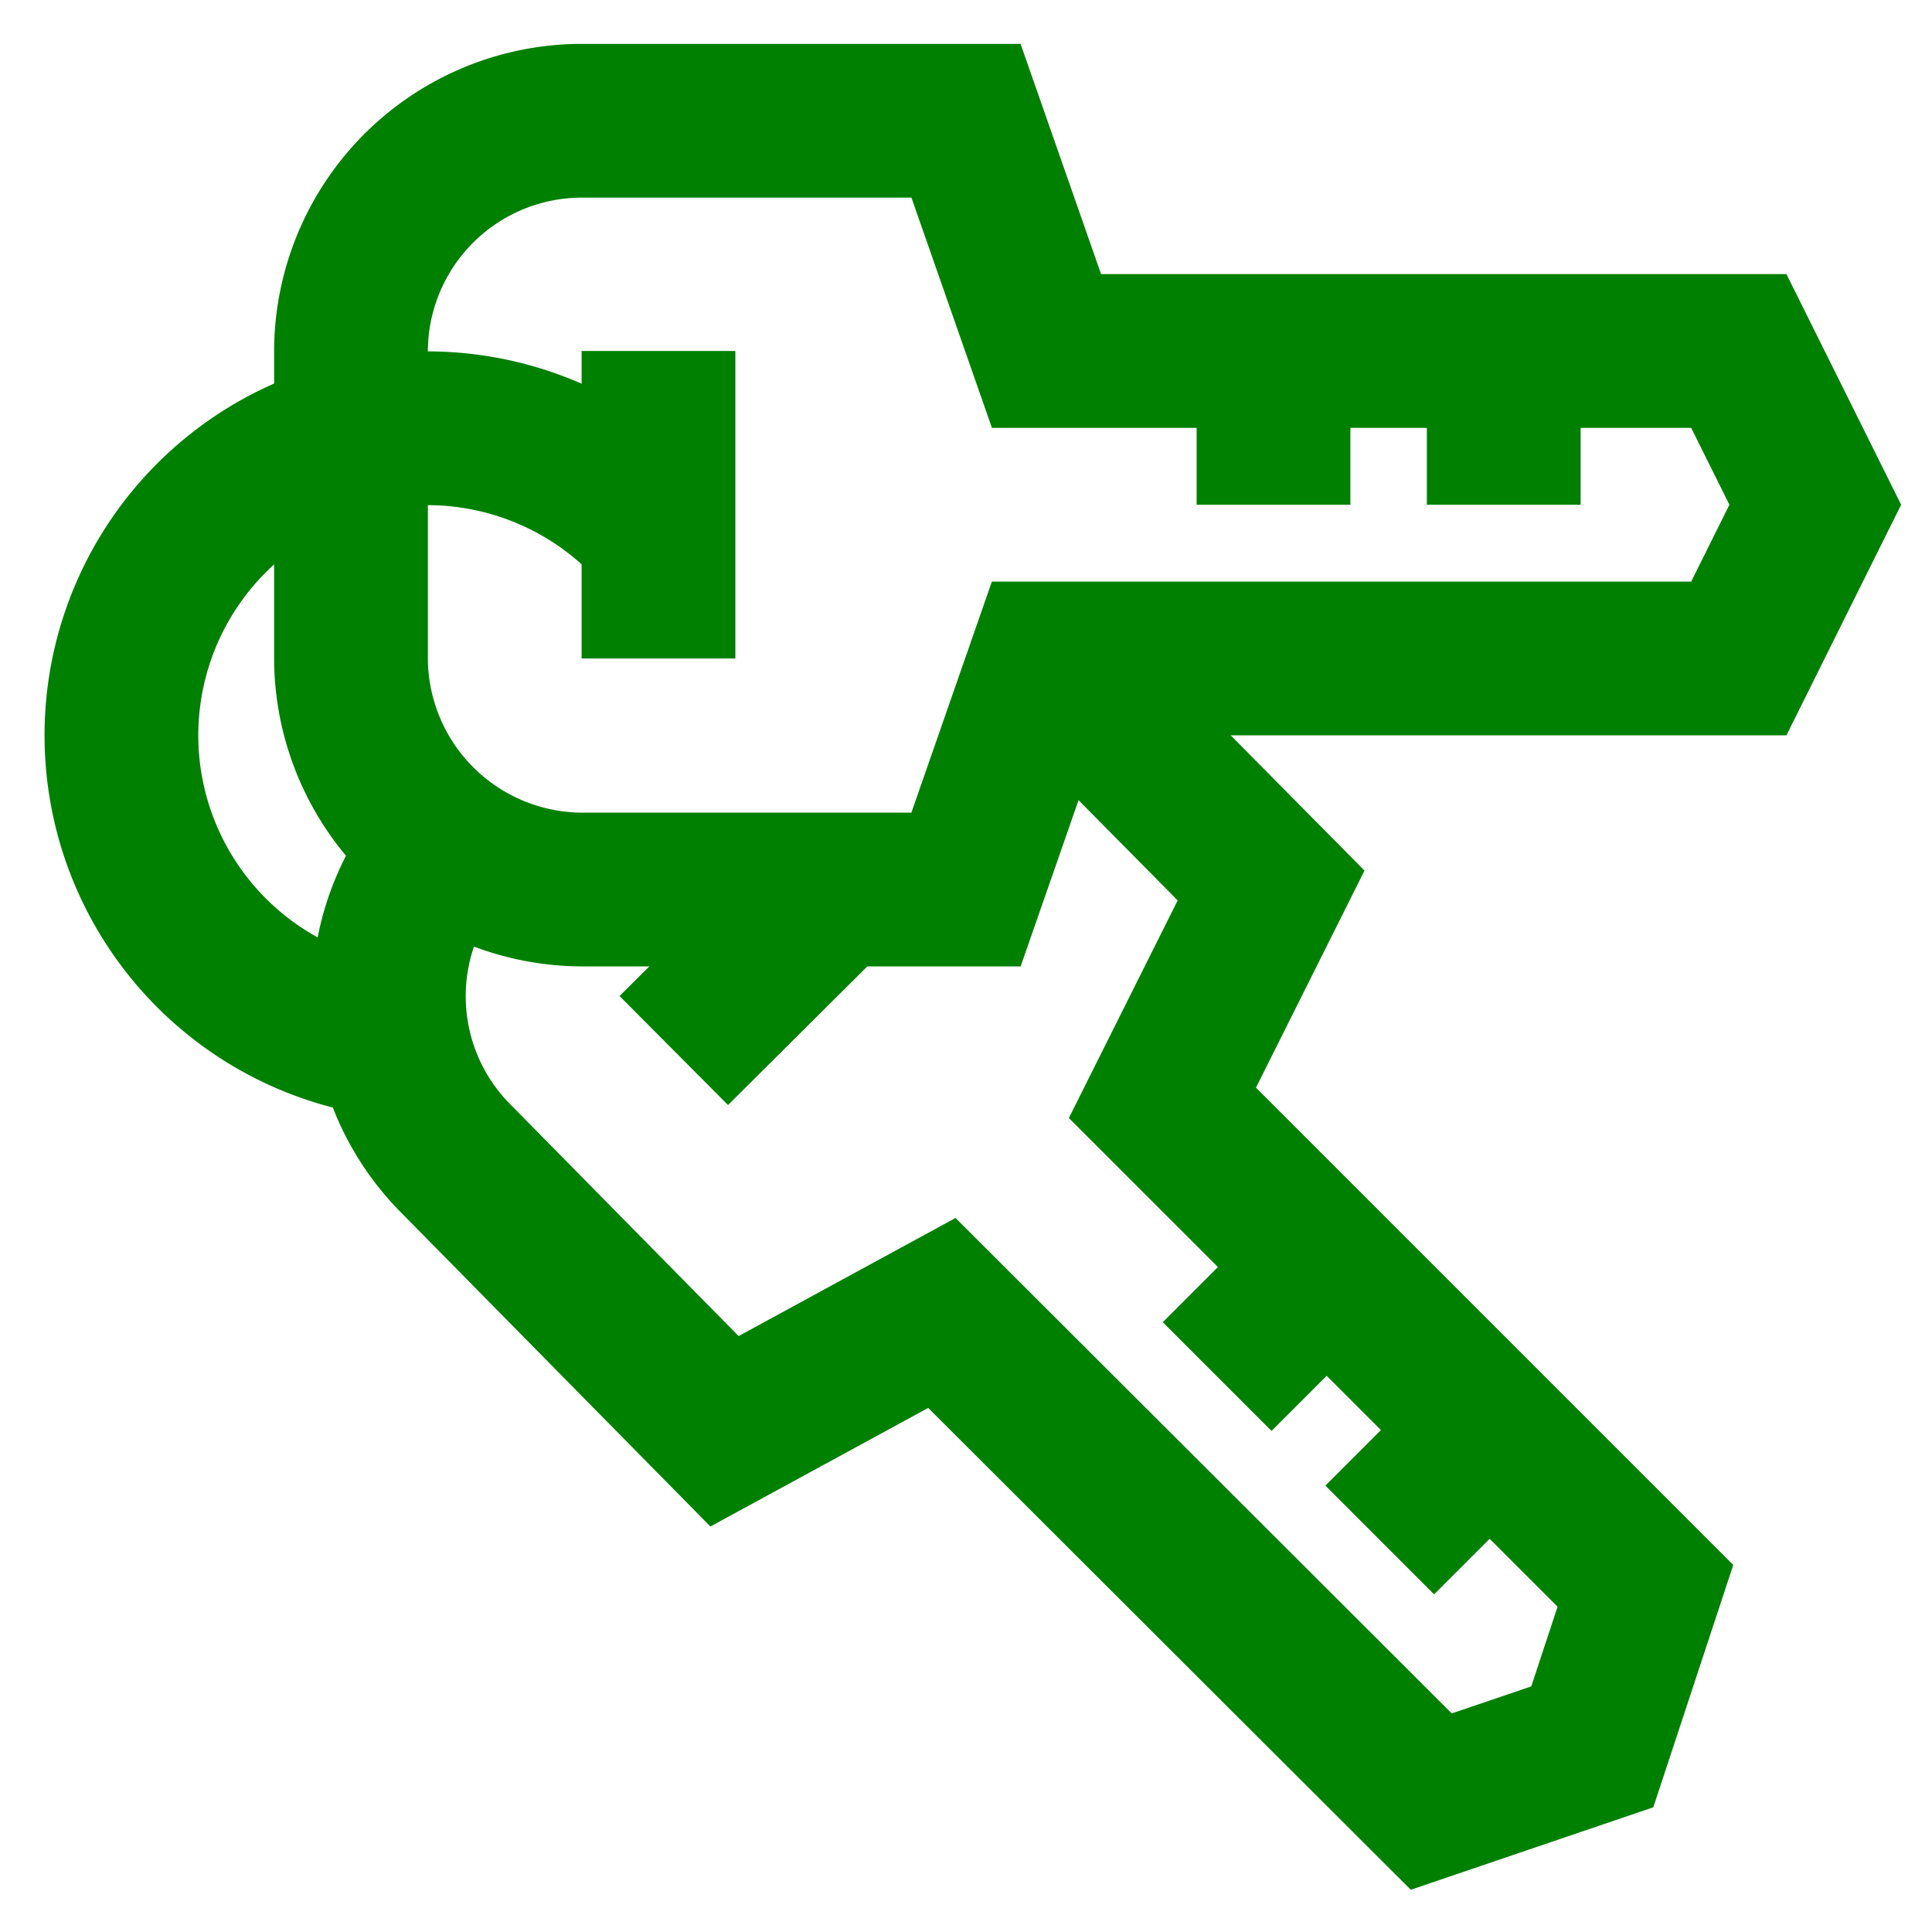 <svg xmlns="http://www.w3.org/2000/svg" width="800px" height="800px" viewBox="0 0 24 24" id="Layer_1" data-name="Layer 1" fill="#008000"><g id="SVGRepo_bgCarrier" stroke-width="0"></g><g id="SVGRepo_tracerCarrier" stroke-linecap="round" stroke-linejoin="round"></g><g id="SVGRepo_iconCarrier"><defs><style>.cls-1{fill:none;stroke:#008000;stroke-miterlimit:10;stroke-width:1.91px;}</style></defs><path class="cls-1" d="M7.23,11.05H12L13,8.18h8.6l.95-1.91-.95-1.91H13L12,1.5H7.23A2.87,2.87,0,0,0,4.36,4.36V8.18A2.88,2.88,0,0,0,7.23,11.05Z"></path><line class="cls-1" x1="8.18" y1="8.18" x2="8.18" y2="4.36"></line><line class="cls-1" x1="18.68" y1="6.27" x2="18.68" y2="4.36"></line><line class="cls-1" x1="15.82" y1="6.27" x2="15.82" y2="4.36"></line><path class="cls-1" d="M13,8.18,15.79,11l-1.35,2.7,2,2,2,2,2,2-.66,2-2,.68-6.08-6.07L9,17.78,5.67,14.4a2.86,2.86,0,0,1-.13-3.91"></path><line class="cls-1" x1="10.38" y1="11.05" x2="8.37" y2="13.05"></line><line class="cls-1" x1="17.14" y1="19.13" x2="18.49" y2="17.78"></line><line class="cls-1" x1="15.12" y1="17.1" x2="16.47" y2="15.75"></line><path class="cls-1" d="M4.89,12.93a3.82,3.82,0,0,1-.53-7.49A3.82,3.82,0,0,1,8.18,6.62"></path></g></svg>